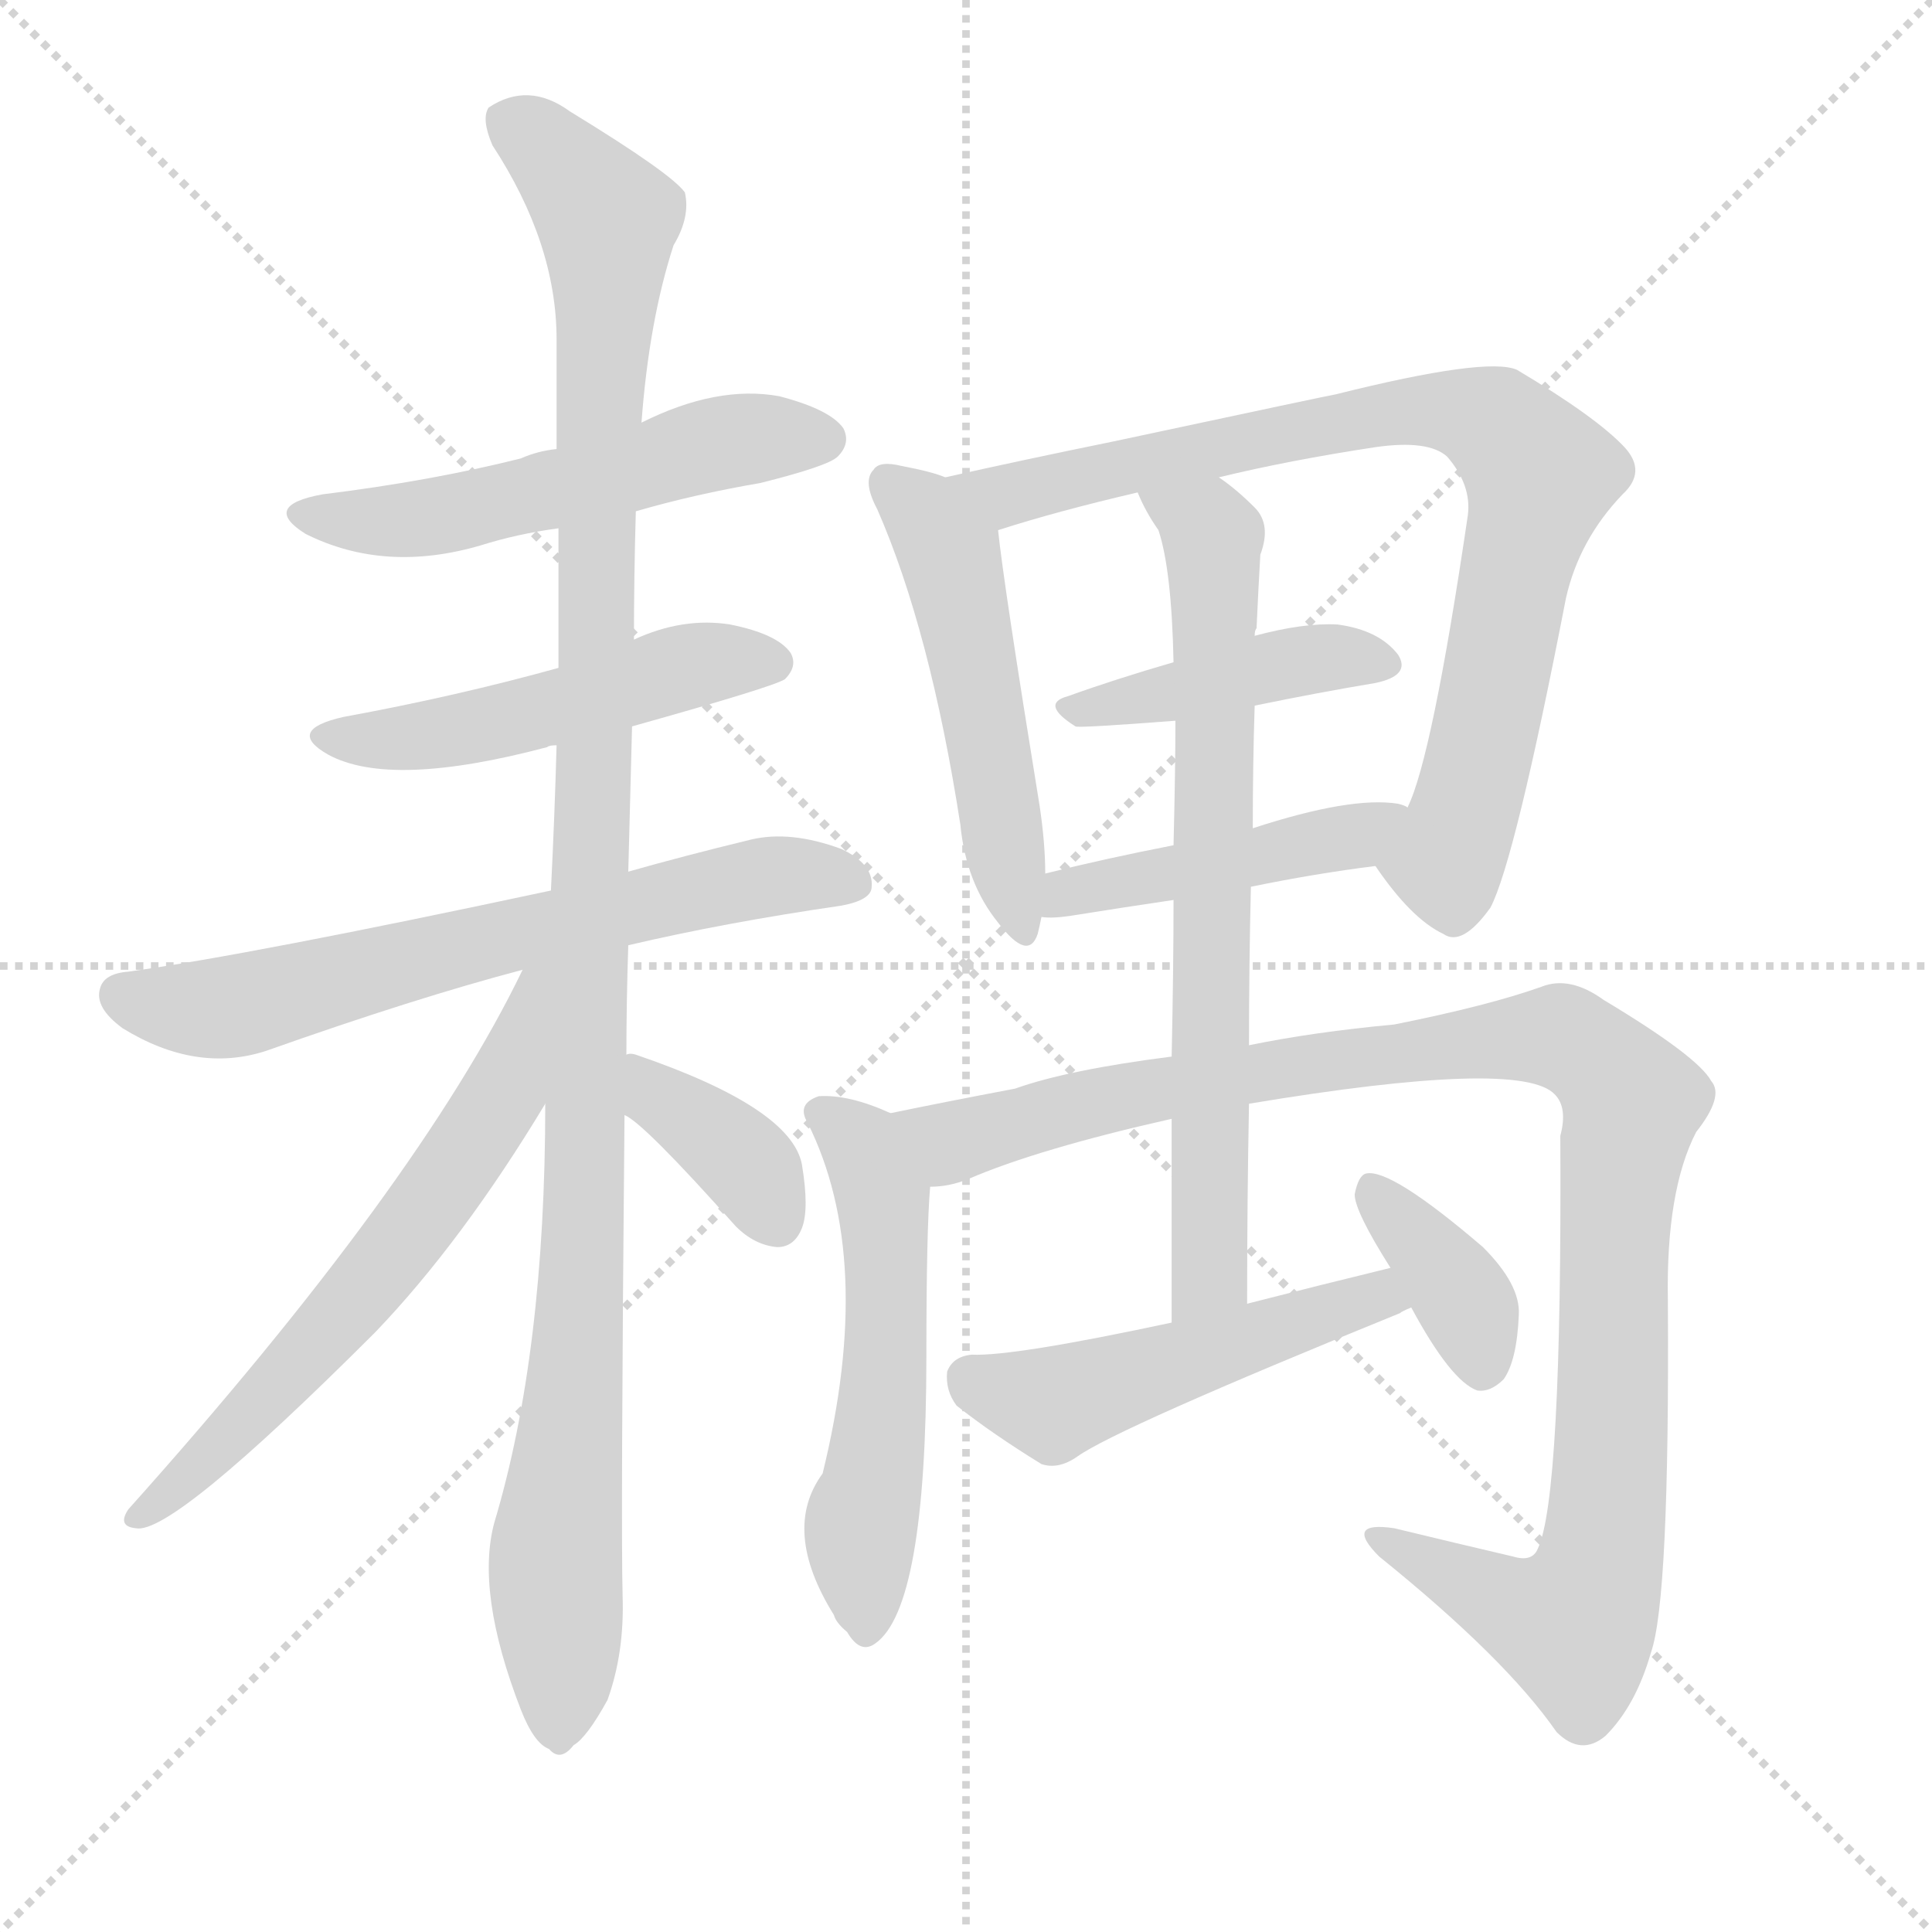 <svg version="1.1" viewBox="0 0 1024 1024" xmlns="http://www.w3.org/2000/svg">
  <g stroke="lightgray" stroke-dasharray="1,1" stroke-width="1" transform="scale(4, 4)">
    <line x1="0" y1="0" x2="256" y2="256"></line>
    <line x1="256" y1="0" x2="0" y2="256"></line>
    <line x1="128" y1="0" x2="128" y2="256"></line>
    <line x1="0" y1="128" x2="256" y2="128"></line>
  </g>
  <g transform="scale(1, -1) translate(0, -900)">
    <style type="text/css">
      
        @keyframes keyframes0 {
          from {
            stroke: blue;
            stroke-dashoffset: 534;
            stroke-width: 128;
          }
          63% {
            animation-timing-function: step-end;
            stroke: blue;
            stroke-dashoffset: 0;
            stroke-width: 128;
          }
          to {
            stroke: black;
            stroke-width: 1024;
          }
        }
        #make-me-a-hanzi-animation-0 {
          animation: keyframes0 0.685s both;
          animation-delay: 0s;
          animation-timing-function: linear;
        }
      
        @keyframes keyframes1 {
          from {
            stroke: blue;
            stroke-dashoffset: 496;
            stroke-width: 128;
          }
          62% {
            animation-timing-function: step-end;
            stroke: blue;
            stroke-dashoffset: 0;
            stroke-width: 128;
          }
          to {
            stroke: black;
            stroke-width: 1024;
          }
        }
        #make-me-a-hanzi-animation-1 {
          animation: keyframes1 0.654s both;
          animation-delay: 0.685s;
          animation-timing-function: linear;
        }
      
        @keyframes keyframes2 {
          from {
            stroke: blue;
            stroke-dashoffset: 652;
            stroke-width: 128;
          }
          68% {
            animation-timing-function: step-end;
            stroke: blue;
            stroke-dashoffset: 0;
            stroke-width: 128;
          }
          to {
            stroke: black;
            stroke-width: 1024;
          }
        }
        #make-me-a-hanzi-animation-2 {
          animation: keyframes2 0.781s both;
          animation-delay: 1.338s;
          animation-timing-function: linear;
        }
      
        @keyframes keyframes3 {
          from {
            stroke: blue;
            stroke-dashoffset: 1128;
            stroke-width: 128;
          }
          79% {
            animation-timing-function: step-end;
            stroke: blue;
            stroke-dashoffset: 0;
            stroke-width: 128;
          }
          to {
            stroke: black;
            stroke-width: 1024;
          }
        }
        #make-me-a-hanzi-animation-3 {
          animation: keyframes3 1.168s both;
          animation-delay: 2.119s;
          animation-timing-function: linear;
        }
      
        @keyframes keyframes4 {
          from {
            stroke: blue;
            stroke-dashoffset: 617;
            stroke-width: 128;
          }
          67% {
            animation-timing-function: step-end;
            stroke: blue;
            stroke-dashoffset: 0;
            stroke-width: 128;
          }
          to {
            stroke: black;
            stroke-width: 1024;
          }
        }
        #make-me-a-hanzi-animation-4 {
          animation: keyframes4 0.752s both;
          animation-delay: 3.287s;
          animation-timing-function: linear;
        }
      
        @keyframes keyframes5 {
          from {
            stroke: blue;
            stroke-dashoffset: 373;
            stroke-width: 128;
          }
          55% {
            animation-timing-function: step-end;
            stroke: blue;
            stroke-dashoffset: 0;
            stroke-width: 128;
          }
          to {
            stroke: black;
            stroke-width: 1024;
          }
        }
        #make-me-a-hanzi-animation-5 {
          animation: keyframes5 0.554s both;
          animation-delay: 4.039s;
          animation-timing-function: linear;
        }
      
        @keyframes keyframes6 {
          from {
            stroke: blue;
            stroke-dashoffset: 505;
            stroke-width: 128;
          }
          62% {
            animation-timing-function: step-end;
            stroke: blue;
            stroke-dashoffset: 0;
            stroke-width: 128;
          }
          to {
            stroke: black;
            stroke-width: 1024;
          }
        }
        #make-me-a-hanzi-animation-6 {
          animation: keyframes6 0.661s both;
          animation-delay: 4.592s;
          animation-timing-function: linear;
        }
      
        @keyframes keyframes7 {
          from {
            stroke: blue;
            stroke-dashoffset: 818;
            stroke-width: 128;
          }
          73% {
            animation-timing-function: step-end;
            stroke: blue;
            stroke-dashoffset: 0;
            stroke-width: 128;
          }
          to {
            stroke: black;
            stroke-width: 1024;
          }
        }
        #make-me-a-hanzi-animation-7 {
          animation: keyframes7 0.916s both;
          animation-delay: 5.253s;
          animation-timing-function: linear;
        }
      
        @keyframes keyframes8 {
          from {
            stroke: blue;
            stroke-dashoffset: 424;
            stroke-width: 128;
          }
          58% {
            animation-timing-function: step-end;
            stroke: blue;
            stroke-dashoffset: 0;
            stroke-width: 128;
          }
          to {
            stroke: black;
            stroke-width: 1024;
          }
        }
        #make-me-a-hanzi-animation-8 {
          animation: keyframes8 0.595s both;
          animation-delay: 6.169s;
          animation-timing-function: linear;
        }
      
        @keyframes keyframes9 {
          from {
            stroke: blue;
            stroke-dashoffset: 449;
            stroke-width: 128;
          }
          59% {
            animation-timing-function: step-end;
            stroke: blue;
            stroke-dashoffset: 0;
            stroke-width: 128;
          }
          to {
            stroke: black;
            stroke-width: 1024;
          }
        }
        #make-me-a-hanzi-animation-9 {
          animation: keyframes9 0.615s both;
          animation-delay: 6.764s;
          animation-timing-function: linear;
        }
      
        @keyframes keyframes10 {
          from {
            stroke: blue;
            stroke-dashoffset: 539;
            stroke-width: 128;
          }
          64% {
            animation-timing-function: step-end;
            stroke: blue;
            stroke-dashoffset: 0;
            stroke-width: 128;
          }
          to {
            stroke: black;
            stroke-width: 1024;
          }
        }
        #make-me-a-hanzi-animation-10 {
          animation: keyframes10 0.689s both;
          animation-delay: 7.38s;
          animation-timing-function: linear;
        }
      
        @keyframes keyframes11 {
          from {
            stroke: blue;
            stroke-dashoffset: 1055;
            stroke-width: 128;
          }
          77% {
            animation-timing-function: step-end;
            stroke: blue;
            stroke-dashoffset: 0;
            stroke-width: 128;
          }
          to {
            stroke: black;
            stroke-width: 1024;
          }
        }
        #make-me-a-hanzi-animation-11 {
          animation: keyframes11 1.109s both;
          animation-delay: 8.068s;
          animation-timing-function: linear;
        }
      
        @keyframes keyframes12 {
          from {
            stroke: blue;
            stroke-dashoffset: 708;
            stroke-width: 128;
          }
          70% {
            animation-timing-function: step-end;
            stroke: blue;
            stroke-dashoffset: 0;
            stroke-width: 128;
          }
          to {
            stroke: black;
            stroke-width: 1024;
          }
        }
        #make-me-a-hanzi-animation-12 {
          animation: keyframes12 0.826s both;
          animation-delay: 9.177s;
          animation-timing-function: linear;
        }
      
        @keyframes keyframes13 {
          from {
            stroke: blue;
            stroke-dashoffset: 494;
            stroke-width: 128;
          }
          62% {
            animation-timing-function: step-end;
            stroke: blue;
            stroke-dashoffset: 0;
            stroke-width: 128;
          }
          to {
            stroke: black;
            stroke-width: 1024;
          }
        }
        #make-me-a-hanzi-animation-13 {
          animation: keyframes13 0.652s both;
          animation-delay: 10.003s;
          animation-timing-function: linear;
        }
      
        @keyframes keyframes14 {
          from {
            stroke: blue;
            stroke-dashoffset: 368;
            stroke-width: 128;
          }
          55% {
            animation-timing-function: step-end;
            stroke: blue;
            stroke-dashoffset: 0;
            stroke-width: 128;
          }
          to {
            stroke: black;
            stroke-width: 1024;
          }
        }
        #make-me-a-hanzi-animation-14 {
          animation: keyframes14 0.549s both;
          animation-delay: 10.655s;
          animation-timing-function: linear;
        }
      
    </style>
    
      <path d="M 337 629 Q 368 638 403 644 Q 439 653 444 658 Q 451 665 447 673 Q 440 683 413 690 Q 380 696 340 676 L 295 662 Q 285 661 276 657 Q 228 645 171 638 Q 138 632 162 617 Q 204 596 255 611 Q 274 617 296 620 L 337 629 Z" fill="lightgray"></path>
    
      <path d="M 335 515 Q 410 536 416 540 Q 423 547 419 554 Q 412 564 387 569 Q 362 573 336 561 L 296 546 Q 242 531 182 520 Q 151 513 174 500 Q 207 482 290 504 Q 291 505 295 505 L 335 515 Z" fill="lightgray"></path>
    
      <path d="M 333 399 Q 384 411 446 420 Q 462 423 462 430 Q 463 442 446 450 Q 419 460 398 455 Q 361 446 333 438 L 292 428 Q 133 394 68 385 Q 55 384 53 376 Q 50 366 65 355 Q 104 331 141 343 Q 220 371 277 386 L 333 399 Z" fill="lightgray"></path>
    
      <path d="M 332 341 Q 332 369 333 399 L 333 438 Q 334 475 335 515 L 336 561 Q 336 594 337 629 L 340 676 Q 344 730 357 770 Q 366 785 363 798 Q 356 808 302 841 Q 280 857 259 843 Q 255 837 261 823 Q 295 771 295 720 Q 295 692 295 662 L 296 620 Q 296 584 296 546 L 295 505 Q 294 468 292 428 L 289 315 Q 289 183 262 93 Q 252 56 276 -6 Q 283 -24 291 -27 Q 297 -34 304 -25 Q 311 -21 322 -1 Q 331 24 330 54 Q 329 91 331 309 L 332 341 Z" fill="lightgray"></path>
    
      <path d="M 277 386 Q 222 272 68 100 Q 62 91 72 90 Q 91 86 199 194 Q 245 242 289 315 C 343 404 290 413 277 386 Z" fill="lightgray"></path>
    
      <path d="M 331 309 Q 341 305 390 250 Q 400 240 412 239 Q 421 239 425 249 Q 429 259 425 283 Q 419 313 337 341 Q 334 342 332 341 C 302 340 305 325 331 309 Z" fill="lightgray"></path>
    
      <path d="M 501 647 Q 494 650 478 653 Q 466 656 463 651 Q 457 645 465 630 Q 493 566 509 463 Q 512 432 529 411 Q 545 390 550 405 Q 551 409 552 414 L 554 437 Q 554 453 551 473 Q 532 590 529 619 C 527 638 527 638 501 647 Z" fill="lightgray"></path>
    
      <path d="M 729 441 Q 748 413 765 405 Q 775 398 790 419 Q 803 444 830 583 Q 837 614 860 638 Q 873 650 861 663 Q 846 679 804 704 Q 788 711 708 691 Q 707 691 590 666 Q 541 656 501 647 C 472 640 500 610 529 619 Q 560 629 603 639 L 646 647 Q 683 656 729 663 Q 757 667 767 658 Q 780 643 778 627 Q 759 498 746 472 C 736 444 725 446 729 441 Z" fill="lightgray"></path>
    
      <path d="M 665 526 Q 699 533 729 538 Q 748 542 741 553 Q 731 566 709 569 Q 691 570 665 563 L 622 549 Q 591 540 566 531 Q 551 527 570 515 Q 571 514 623 518 L 665 526 Z" fill="lightgray"></path>
    
      <path d="M 663 430 Q 697 437 729 441 C 759 445 774 462 746 472 Q 745 473 741 474 Q 716 478 664 461 L 622 452 Q 586 445 554 437 C 525 430 522 415 552 414 Q 558 413 570 415 Q 595 419 622 423 L 663 430 Z" fill="lightgray"></path>
    
      <path d="M 472 310 Q 450 320 434 319 Q 422 315 428 305 Q 464 233 436 119 Q 414 89 442 44 Q 443 40 449 35 Q 456 23 464 29 Q 491 48 491 181 Q 491 248 493 271 C 495 300 495 300 472 310 Z" fill="lightgray"></path>
    
      <path d="M 662 315 Q 806 339 824 320 Q 831 313 827 298 Q 828 106 815 79 Q 812 72 802 75 Q 772 82 739 90 Q 712 94 731 75 Q 798 21 825 -18 Q 838 -31 851 -20 Q 867 -4 875 24 Q 885 52 884 211 Q 883 269 899 300 Q 914 319 907 327 Q 900 340 850 370 Q 832 383 817 377 Q 789 367 739 357 Q 696 353 662 346 L 621 340 Q 566 333 538 323 Q 501 316 472 310 C 443 304 464 264 493 271 Q 503 271 513 275 Q 550 291 621 307 L 662 315 Z" fill="lightgray"></path>
    
      <path d="M 661 209 Q 661 264 662 315 L 662 346 Q 662 389 663 430 L 664 461 Q 664 495 665 526 L 665 563 Q 665 566 666 567 Q 667 589 668 606 Q 674 622 665 631 Q 655 641 646 647 C 622 665 590 666 603 639 Q 607 629 614 619 Q 621 598 622 549 L 623 518 Q 623 493 622 452 L 622 423 Q 622 387 621 340 L 621 307 Q 621 258 621 199 C 621 169 661 179 661 209 Z" fill="lightgray"></path>
    
      <path d="M 737 228 Q 700 219 661 209 L 621 199 Q 537 181 515 182 Q 505 181 502 173 Q 501 163 507 155 Q 526 140 552 124 Q 561 121 571 128 Q 592 143 742 204 Q 743 205 748 207 C 775 220 766 235 737 228 Z" fill="lightgray"></path>
    
      <path d="M 748 207 Q 769 168 783 163 Q 790 162 797 169 Q 804 179 805 203 Q 806 219 786 239 Q 737 281 724 278 Q 720 277 718 267 Q 718 258 737 228 L 748 207 Z" fill="lightgray"></path>
    
    
      <clipPath id="make-me-a-hanzi-clip-0">
        <path d="M 337 629 Q 368 638 403 644 Q 439 653 444 658 Q 451 665 447 673 Q 440 683 413 690 Q 380 696 340 676 L 295 662 Q 285 661 276 657 Q 228 645 171 638 Q 138 632 162 617 Q 204 596 255 611 Q 274 617 296 620 L 337 629 Z"></path>
      </clipPath>
      <path clip-path="url(#make-me-a-hanzi-clip-0)" d="M 164 629 L 188 623 L 228 626 L 383 666 L 436 667" fill="none" id="make-me-a-hanzi-animation-0" stroke-dasharray="406 812" stroke-linecap="round"></path>
    
      <clipPath id="make-me-a-hanzi-clip-1">
        <path d="M 335 515 Q 410 536 416 540 Q 423 547 419 554 Q 412 564 387 569 Q 362 573 336 561 L 296 546 Q 242 531 182 520 Q 151 513 174 500 Q 207 482 290 504 Q 291 505 295 505 L 335 515 Z"></path>
      </clipPath>
      <path clip-path="url(#make-me-a-hanzi-clip-1)" d="M 176 511 L 201 507 L 241 512 L 370 548 L 410 549" fill="none" id="make-me-a-hanzi-animation-1" stroke-dasharray="368 736" stroke-linecap="round"></path>
    
      <clipPath id="make-me-a-hanzi-clip-2">
        <path d="M 333 399 Q 384 411 446 420 Q 462 423 462 430 Q 463 442 446 450 Q 419 460 398 455 Q 361 446 333 438 L 292 428 Q 133 394 68 385 Q 55 384 53 376 Q 50 366 65 355 Q 104 331 141 343 Q 220 371 277 386 L 333 399 Z"></path>
      </clipPath>
      <path clip-path="url(#make-me-a-hanzi-clip-2)" d="M 64 372 L 96 365 L 128 367 L 396 434 L 451 433" fill="none" id="make-me-a-hanzi-animation-2" stroke-dasharray="524 1048" stroke-linecap="round"></path>
    
      <clipPath id="make-me-a-hanzi-clip-3">
        <path d="M 332 341 Q 332 369 333 399 L 333 438 Q 334 475 335 515 L 336 561 Q 336 594 337 629 L 340 676 Q 344 730 357 770 Q 366 785 363 798 Q 356 808 302 841 Q 280 857 259 843 Q 255 837 261 823 Q 295 771 295 720 Q 295 692 295 662 L 296 620 Q 296 584 296 546 L 295 505 Q 294 468 292 428 L 289 315 Q 289 183 262 93 Q 252 56 276 -6 Q 283 -24 291 -27 Q 297 -34 304 -25 Q 311 -21 322 -1 Q 331 24 330 54 Q 329 91 331 309 L 332 341 Z"></path>
      </clipPath>
      <path clip-path="url(#make-me-a-hanzi-clip-3)" d="M 270 837 L 312 797 L 322 773 L 312 296 L 294 74 L 296 -14" fill="none" id="make-me-a-hanzi-animation-3" stroke-dasharray="1000 2000" stroke-linecap="round"></path>
    
      <clipPath id="make-me-a-hanzi-clip-4">
        <path d="M 277 386 Q 222 272 68 100 Q 62 91 72 90 Q 91 86 199 194 Q 245 242 289 315 C 343 404 290 413 277 386 Z"></path>
      </clipPath>
      <path clip-path="url(#make-me-a-hanzi-clip-4)" d="M 285 382 L 268 323 L 232 267 L 145 161 L 74 97" fill="none" id="make-me-a-hanzi-animation-4" stroke-dasharray="489 978" stroke-linecap="round"></path>
    
      <clipPath id="make-me-a-hanzi-clip-5">
        <path d="M 331 309 Q 341 305 390 250 Q 400 240 412 239 Q 421 239 425 249 Q 429 259 425 283 Q 419 313 337 341 Q 334 342 332 341 C 302 340 305 325 331 309 Z"></path>
      </clipPath>
      <path clip-path="url(#make-me-a-hanzi-clip-5)" d="M 335 336 L 345 330 L 350 317 L 394 285 L 412 253" fill="none" id="make-me-a-hanzi-animation-5" stroke-dasharray="245 490" stroke-linecap="round"></path>
    
      <clipPath id="make-me-a-hanzi-clip-6">
        <path d="M 501 647 Q 494 650 478 653 Q 466 656 463 651 Q 457 645 465 630 Q 493 566 509 463 Q 512 432 529 411 Q 545 390 550 405 Q 551 409 552 414 L 554 437 Q 554 453 551 473 Q 532 590 529 619 C 527 638 527 638 501 647 Z"></path>
      </clipPath>
      <path clip-path="url(#make-me-a-hanzi-clip-6)" d="M 472 644 L 504 605 L 540 410" fill="none" id="make-me-a-hanzi-animation-6" stroke-dasharray="377 754" stroke-linecap="round"></path>
    
      <clipPath id="make-me-a-hanzi-clip-7">
        <path d="M 729 441 Q 748 413 765 405 Q 775 398 790 419 Q 803 444 830 583 Q 837 614 860 638 Q 873 650 861 663 Q 846 679 804 704 Q 788 711 708 691 Q 707 691 590 666 Q 541 656 501 647 C 472 640 500 610 529 619 Q 560 629 603 639 L 646 647 Q 683 656 729 663 Q 757 667 767 658 Q 780 643 778 627 Q 759 498 746 472 C 736 444 725 446 729 441 Z"></path>
      </clipPath>
      <path clip-path="url(#make-me-a-hanzi-clip-7)" d="M 509 645 L 534 637 L 742 683 L 794 674 L 816 649 L 792 532 L 766 443 L 742 441" fill="none" id="make-me-a-hanzi-animation-7" stroke-dasharray="690 1380" stroke-linecap="round"></path>
    
      <clipPath id="make-me-a-hanzi-clip-8">
        <path d="M 665 526 Q 699 533 729 538 Q 748 542 741 553 Q 731 566 709 569 Q 691 570 665 563 L 622 549 Q 591 540 566 531 Q 551 527 570 515 Q 571 514 623 518 L 665 526 Z"></path>
      </clipPath>
      <path clip-path="url(#make-me-a-hanzi-clip-8)" d="M 567 523 L 703 552 L 732 548" fill="none" id="make-me-a-hanzi-animation-8" stroke-dasharray="296 592" stroke-linecap="round"></path>
    
      <clipPath id="make-me-a-hanzi-clip-9">
        <path d="M 663 430 Q 697 437 729 441 C 759 445 774 462 746 472 Q 745 473 741 474 Q 716 478 664 461 L 622 452 Q 586 445 554 437 C 525 430 522 415 552 414 Q 558 413 570 415 Q 595 419 622 423 L 663 430 Z"></path>
      </clipPath>
      <path clip-path="url(#make-me-a-hanzi-clip-9)" d="M 556 419 L 574 428 L 718 457 L 741 468" fill="none" id="make-me-a-hanzi-animation-9" stroke-dasharray="321 642" stroke-linecap="round"></path>
    
      <clipPath id="make-me-a-hanzi-clip-10">
        <path d="M 472 310 Q 450 320 434 319 Q 422 315 428 305 Q 464 233 436 119 Q 414 89 442 44 Q 443 40 449 35 Q 456 23 464 29 Q 491 48 491 181 Q 491 248 493 271 C 495 300 495 300 472 310 Z"></path>
      </clipPath>
      <path clip-path="url(#make-me-a-hanzi-clip-10)" d="M 439 309 L 457 293 L 469 257 L 470 168 L 456 87 L 458 37" fill="none" id="make-me-a-hanzi-animation-10" stroke-dasharray="411 822" stroke-linecap="round"></path>
    
      <clipPath id="make-me-a-hanzi-clip-11">
        <path d="M 662 315 Q 806 339 824 320 Q 831 313 827 298 Q 828 106 815 79 Q 812 72 802 75 Q 772 82 739 90 Q 712 94 731 75 Q 798 21 825 -18 Q 838 -31 851 -20 Q 867 -4 875 24 Q 885 52 884 211 Q 883 269 899 300 Q 914 319 907 327 Q 900 340 850 370 Q 832 383 817 377 Q 789 367 739 357 Q 696 353 662 346 L 621 340 Q 566 333 538 323 Q 501 316 472 310 C 443 304 464 264 493 271 Q 503 271 513 275 Q 550 291 621 307 L 662 315 Z"></path>
      </clipPath>
      <path clip-path="url(#make-me-a-hanzi-clip-11)" d="M 479 305 L 505 295 L 614 324 L 781 348 L 820 351 L 845 341 L 865 316 L 856 258 L 852 94 L 844 55 L 834 40 L 826 41 L 732 84" fill="none" id="make-me-a-hanzi-animation-11" stroke-dasharray="927 1854" stroke-linecap="round"></path>
    
      <clipPath id="make-me-a-hanzi-clip-12">
        <path d="M 661 209 Q 661 264 662 315 L 662 346 Q 662 389 663 430 L 664 461 Q 664 495 665 526 L 665 563 Q 665 566 666 567 Q 667 589 668 606 Q 674 622 665 631 Q 655 641 646 647 C 622 665 590 666 603 639 Q 607 629 614 619 Q 621 598 622 549 L 623 518 Q 623 493 622 452 L 622 423 Q 622 387 621 340 L 621 307 Q 621 258 621 199 C 621 169 661 179 661 209 Z"></path>
      </clipPath>
      <path clip-path="url(#make-me-a-hanzi-clip-12)" d="M 611 637 L 643 616 L 644 589 L 642 232 L 626 207" fill="none" id="make-me-a-hanzi-animation-12" stroke-dasharray="580 1160" stroke-linecap="round"></path>
    
      <clipPath id="make-me-a-hanzi-clip-13">
        <path d="M 737 228 Q 700 219 661 209 L 621 199 Q 537 181 515 182 Q 505 181 502 173 Q 501 163 507 155 Q 526 140 552 124 Q 561 121 571 128 Q 592 143 742 204 Q 743 205 748 207 C 775 220 766 235 737 228 Z"></path>
      </clipPath>
      <path clip-path="url(#make-me-a-hanzi-clip-13)" d="M 514 169 L 564 158 L 718 210 L 742 211" fill="none" id="make-me-a-hanzi-animation-13" stroke-dasharray="366 732" stroke-linecap="round"></path>
    
      <clipPath id="make-me-a-hanzi-clip-14">
        <path d="M 748 207 Q 769 168 783 163 Q 790 162 797 169 Q 804 179 805 203 Q 806 219 786 239 Q 737 281 724 278 Q 720 277 718 267 Q 718 258 737 228 L 748 207 Z"></path>
      </clipPath>
      <path clip-path="url(#make-me-a-hanzi-clip-14)" d="M 727 269 L 773 216 L 786 176" fill="none" id="make-me-a-hanzi-animation-14" stroke-dasharray="240 480" stroke-linecap="round"></path>
    
  </g>
</svg>